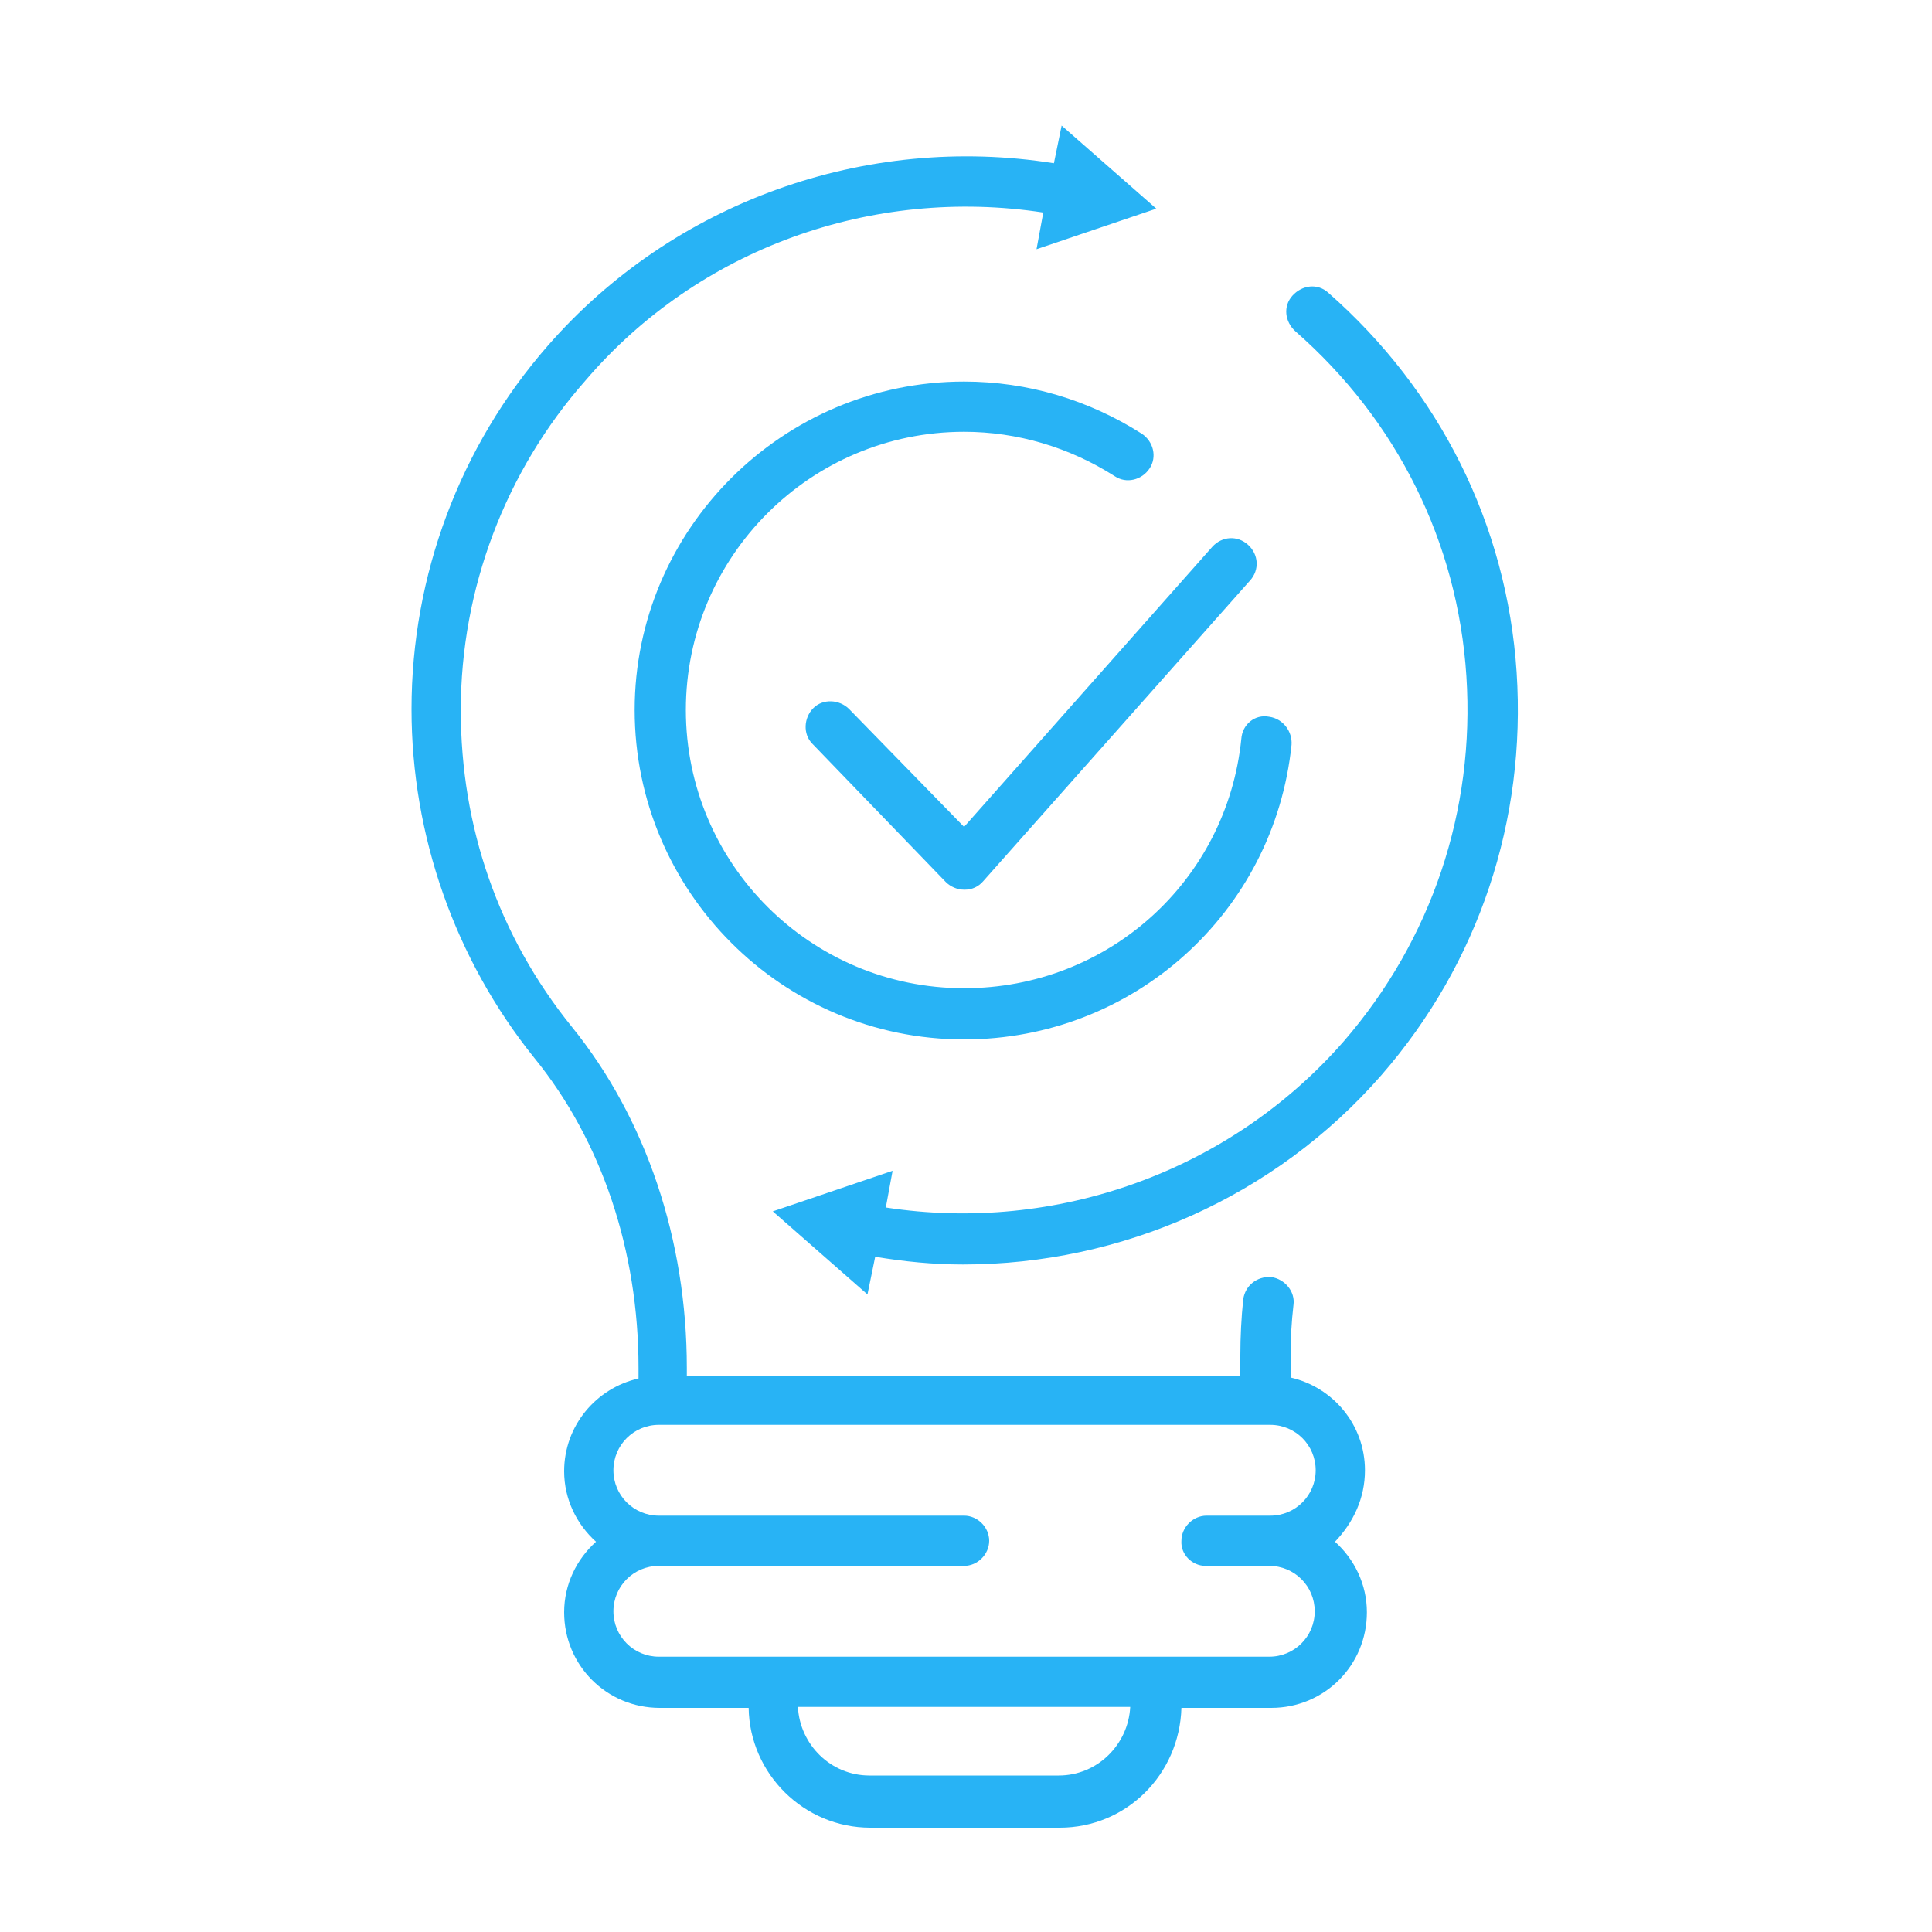 <svg xmlns="http://www.w3.org/2000/svg" xmlns:xlink="http://www.w3.org/1999/xlink" x="0px" y="0px" viewBox="0 0 200 200" style="enable-background:new 0 0 200 200;" xml:space="preserve">
<style type="text/css">
	.st0{fill:#28B3F5;}
</style>
<g id="Warstwa_1">
</g>
<g id="Layer_1">
</g>
<g id="Icons">
</g>
<g id="Tryb_izolacji">
	<g>
		<path class="st0" d="M141.3,152.2c0-4.7-3.3-8.6-7.7-9.6v-2.3c0-1.7,0.1-3.5,0.3-5.2c0.2-1.4-0.9-2.7-2.3-2.9    c-1.5-0.1-2.7,0.9-2.9,2.3c-0.2,1.9-0.3,3.9-0.3,5.8v2.1H71.1v-0.8c0-13.2-4.2-25.8-11.9-35.3c-7.6-9.4-11.5-20.7-11.5-32.8    c0-12.5,4.6-24.7,12.9-34.1C72.3,25.7,90.3,19.3,108,22l-0.7,3.8l12.4-4.2l-9.8-8.6l-0.8,3.9c-19.5-3.1-39.4,4-52.4,18.9    c-9.1,10.4-14.1,23.8-14.1,37.6l0,0l0,0l0,0l0,0c0,13.1,4.5,25.9,12.7,36.1c7,8.6,10.8,20,10.8,32.1v1.1c-4.4,1-7.7,4.9-7.7,9.6    c0,2.9,1.3,5.5,3.3,7.3c-2,1.8-3.3,4.4-3.3,7.3c0,5.5,4.4,9.9,9.9,9.9h9.2c0.1,6.8,5.7,12.4,12.6,12.4h19.6    c6.9,0,12.4-5.5,12.6-12.4h9.3c5.5,0,9.9-4.4,9.9-9.9c0-2.9-1.3-5.5-3.3-7.3C140.1,157.6,141.3,155.1,141.3,152.2z M109.6,183.8    H90c-4,0-7.2-3.2-7.4-7.1H117C116.8,180.6,113.6,183.8,109.6,183.8z M124.8,162.1h6.6c2.6,0,4.7,2.1,4.7,4.7    c0,2.6-2.1,4.7-4.7,4.7h-11.8H80H68.2c-2.6,0-4.7-2.1-4.7-4.7c0-2.6,2.1-4.7,4.7-4.7h31.6c1.4,0,2.6-1.2,2.6-2.6    c0-1.4-1.2-2.6-2.6-2.6H68.2c-2.6,0-4.7-2.1-4.7-4.7c0-2.6,2.1-4.7,4.7-4.7h0.4h62.5h0.4c2.6,0,4.7,2.1,4.7,4.7    c0,2.6-2.1,4.7-4.7,4.7h-6.6c-1.4,0-2.6,1.2-2.6,2.6C122.2,160.9,123.4,162.1,124.8,162.1z"></path>
		<path class="st0" d="M157,69.6c-1-15.3-8-29.2-19.5-39.3c-1.1-1-2.7-0.8-3.7,0.3c-1,1.1-0.8,2.7,0.3,3.7    c10.5,9.2,16.8,21.8,17.7,35.7c0.9,13.9-3.6,27.3-12.7,37.8c-11.8,13.5-29.8,19.9-47.4,17.2l0.7-3.8L80,125.4l9.8,8.6l0.8-3.9    c3,0.5,6,0.8,9.1,0.8c16.4,0,32.3-7,43.3-19.6C153.1,99.7,158,84.9,157,69.6z"></path>
		<path class="st0" d="M128.5,76.5c-1.5,14.7-13.8,25.8-28.7,25.8C83.9,102.3,71,89.4,71,73.5c0-15.9,12.9-28.8,28.8-28.8    c5.5,0,10.9,1.6,15.6,4.6c1.2,0.8,2.8,0.4,3.6-0.8c0.8-1.2,0.4-2.8-0.8-3.6c-5.5-3.5-11.8-5.4-18.4-5.4c-18.8,0-34.1,15.3-34.1,34    c0,18.8,15.3,34.1,34.1,34.1c17.5,0,32.1-13.1,33.9-30.5c0.1-1.4-0.9-2.7-2.3-2.9C129.9,73.9,128.6,75,128.5,76.5z"></path>
		<path class="st0" d="M87.9,73.4c-1-1-2.7-1.1-3.7-0.1c-1,1-1.1,2.7-0.1,3.7l13.8,14.3c0.5,0.5,1.2,0.8,1.9,0.8c0,0,0,0,0.1,0    c0.7,0,1.4-0.3,1.9-0.9l27.6-31.1c1-1.1,0.9-2.7-0.2-3.7c-1.1-1-2.7-0.9-3.7,0.2l-25.7,29L87.9,73.4z"></path>
	</g>
</g>
</svg>